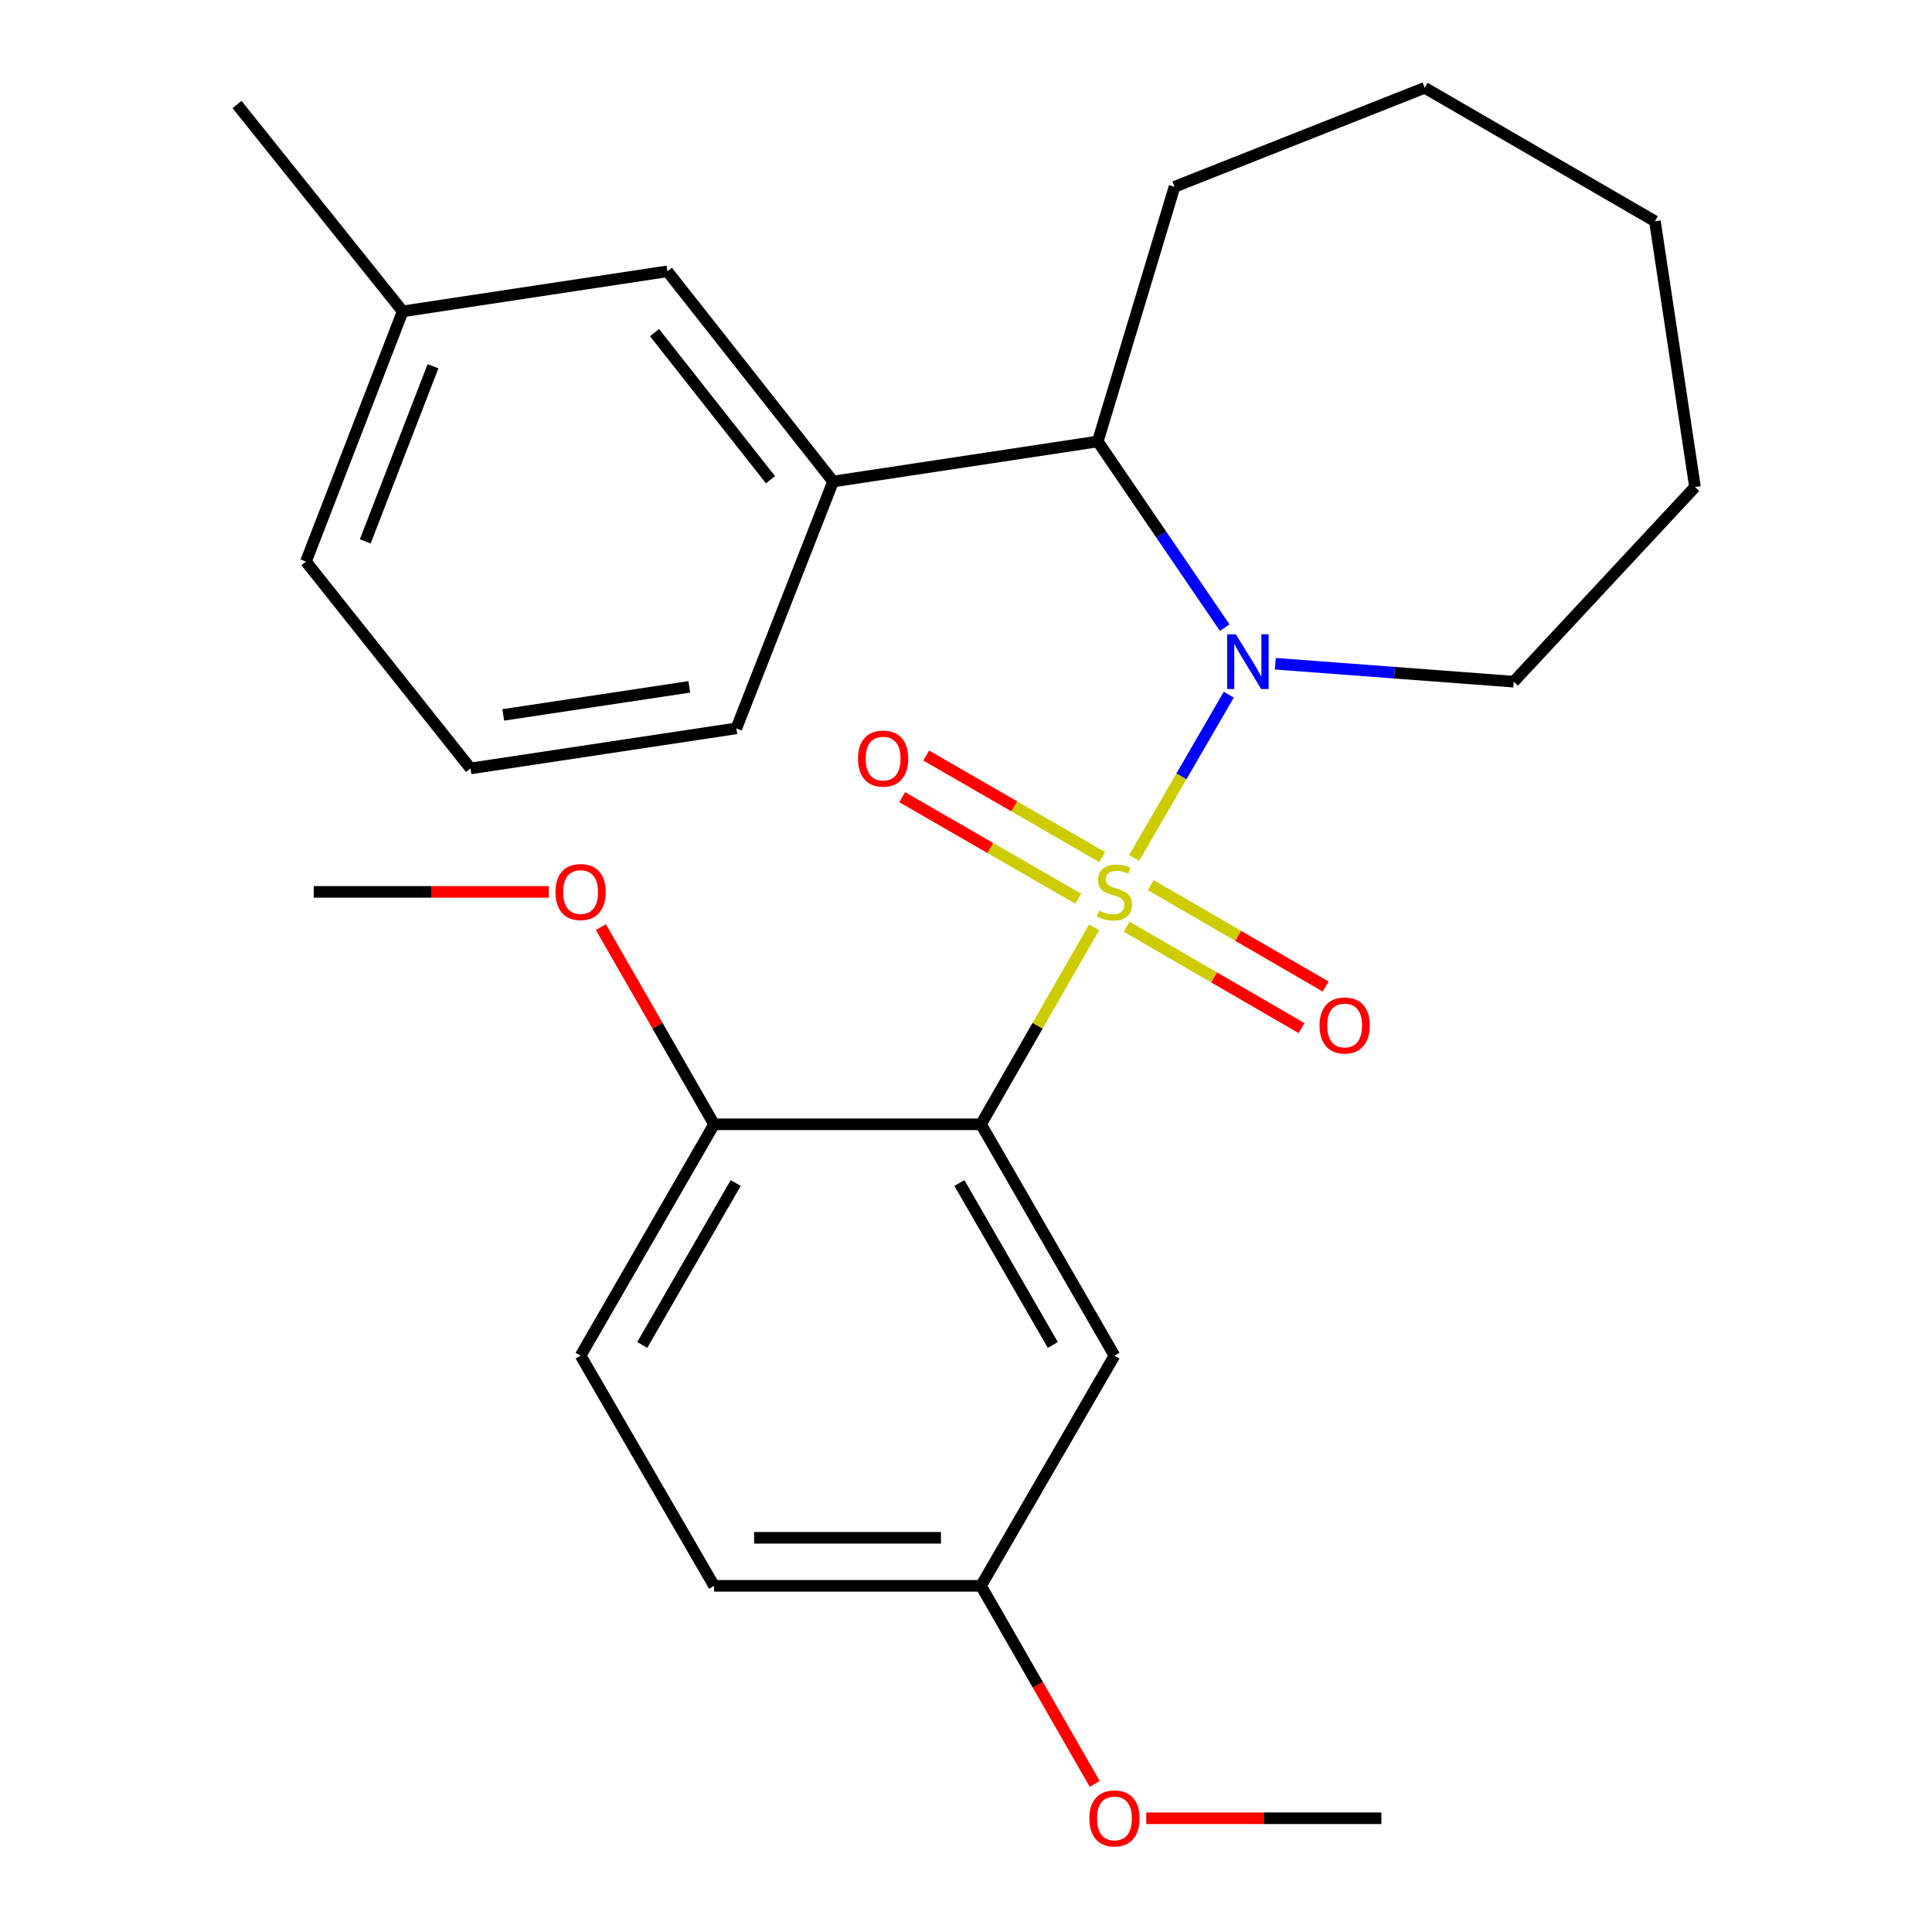 <?xml version='1.0' encoding='iso-8859-1'?>
<svg version='1.1' baseProfile='full'
              xmlns='http://www.w3.org/2000/svg'
                      xmlns:rdkit='http://www.rdkit.org/xml'
                      xmlns:xlink='http://www.w3.org/1999/xlink'
                  xml:space='preserve'
width='1000px' height='1000px' viewBox='0 0 1000 1000'>
<!-- END OF HEADER -->
<rect style='opacity:1.0;fill:#FFFFFF;stroke:none' width='1000' height='1000' x='0' y='0'> </rect>
<path class='bond-0' d='M 587.025,444.076 L 611.515,401.823' style='fill:none;fill-rule:evenodd;stroke:#CCCC00;stroke-width:6px;stroke-linecap:butt;stroke-linejoin:miter;stroke-opacity:1' />
<path class='bond-0' d='M 611.515,401.823 L 636.004,359.571' style='fill:none;fill-rule:evenodd;stroke:#0000FF;stroke-width:6px;stroke-linecap:butt;stroke-linejoin:miter;stroke-opacity:1' />
<path class='bond-1' d='M 566.309,479.988 L 537.037,530.962' style='fill:none;fill-rule:evenodd;stroke:#CCCC00;stroke-width:6px;stroke-linecap:butt;stroke-linejoin:miter;stroke-opacity:1' />
<path class='bond-1' d='M 537.037,530.962 L 507.765,581.937' style='fill:none;fill-rule:evenodd;stroke:#000000;stroke-width:6px;stroke-linecap:butt;stroke-linejoin:miter;stroke-opacity:1' />
<path class='bond-5' d='M 583.133,479.656 L 628.406,505.9' style='fill:none;fill-rule:evenodd;stroke:#CCCC00;stroke-width:6px;stroke-linecap:butt;stroke-linejoin:miter;stroke-opacity:1' />
<path class='bond-5' d='M 628.406,505.9 L 673.679,532.143' style='fill:none;fill-rule:evenodd;stroke:#FF0000;stroke-width:6px;stroke-linecap:butt;stroke-linejoin:miter;stroke-opacity:1' />
<path class='bond-5' d='M 595.605,458.141 L 640.878,484.384' style='fill:none;fill-rule:evenodd;stroke:#CCCC00;stroke-width:6px;stroke-linecap:butt;stroke-linejoin:miter;stroke-opacity:1' />
<path class='bond-5' d='M 640.878,484.384 L 686.151,510.627' style='fill:none;fill-rule:evenodd;stroke:#FF0000;stroke-width:6px;stroke-linecap:butt;stroke-linejoin:miter;stroke-opacity:1' />
<path class='bond-6' d='M 570.523,443.637 L 524.966,417.355' style='fill:none;fill-rule:evenodd;stroke:#CCCC00;stroke-width:6px;stroke-linecap:butt;stroke-linejoin:miter;stroke-opacity:1' />
<path class='bond-6' d='M 524.966,417.355 L 479.409,391.073' style='fill:none;fill-rule:evenodd;stroke:#FF0000;stroke-width:6px;stroke-linecap:butt;stroke-linejoin:miter;stroke-opacity:1' />
<path class='bond-6' d='M 558.096,465.178 L 512.539,438.896' style='fill:none;fill-rule:evenodd;stroke:#CCCC00;stroke-width:6px;stroke-linecap:butt;stroke-linejoin:miter;stroke-opacity:1' />
<path class='bond-6' d='M 512.539,438.896 L 466.981,412.614' style='fill:none;fill-rule:evenodd;stroke:#FF0000;stroke-width:6px;stroke-linecap:butt;stroke-linejoin:miter;stroke-opacity:1' />
<path class='bond-2' d='M 633.908,324.866 L 601.059,276.686' style='fill:none;fill-rule:evenodd;stroke:#0000FF;stroke-width:6px;stroke-linecap:butt;stroke-linejoin:miter;stroke-opacity:1' />
<path class='bond-2' d='M 601.059,276.686 L 568.211,228.505' style='fill:none;fill-rule:evenodd;stroke:#000000;stroke-width:6px;stroke-linecap:butt;stroke-linejoin:miter;stroke-opacity:1' />
<path class='bond-11' d='M 660.102,343.544 L 721.798,348.19' style='fill:none;fill-rule:evenodd;stroke:#0000FF;stroke-width:6px;stroke-linecap:butt;stroke-linejoin:miter;stroke-opacity:1' />
<path class='bond-11' d='M 721.798,348.19 L 783.494,352.837' style='fill:none;fill-rule:evenodd;stroke:#000000;stroke-width:6px;stroke-linecap:butt;stroke-linejoin:miter;stroke-opacity:1' />
<path class='bond-3' d='M 507.765,581.937 L 576.846,701.682' style='fill:none;fill-rule:evenodd;stroke:#000000;stroke-width:6px;stroke-linecap:butt;stroke-linejoin:miter;stroke-opacity:1' />
<path class='bond-3' d='M 496.585,612.326 L 544.942,696.147' style='fill:none;fill-rule:evenodd;stroke:#000000;stroke-width:6px;stroke-linecap:butt;stroke-linejoin:miter;stroke-opacity:1' />
<path class='bond-7' d='M 507.765,581.937 L 369.617,581.937' style='fill:none;fill-rule:evenodd;stroke:#000000;stroke-width:6px;stroke-linecap:butt;stroke-linejoin:miter;stroke-opacity:1' />
<path class='bond-4' d='M 568.211,228.505 L 431.209,249.229' style='fill:none;fill-rule:evenodd;stroke:#000000;stroke-width:6px;stroke-linecap:butt;stroke-linejoin:miter;stroke-opacity:1' />
<path class='bond-17' d='M 568.211,228.505 L 607.932,96.685' style='fill:none;fill-rule:evenodd;stroke:#000000;stroke-width:6px;stroke-linecap:butt;stroke-linejoin:miter;stroke-opacity:1' />
<path class='bond-10' d='M 576.846,701.682 L 507.765,820.833' style='fill:none;fill-rule:evenodd;stroke:#000000;stroke-width:6px;stroke-linecap:butt;stroke-linejoin:miter;stroke-opacity:1' />
<path class='bond-8' d='M 431.209,249.229 L 345.438,140.441' style='fill:none;fill-rule:evenodd;stroke:#000000;stroke-width:6px;stroke-linecap:butt;stroke-linejoin:miter;stroke-opacity:1' />
<path class='bond-8' d='M 398.814,248.308 L 338.775,172.156' style='fill:none;fill-rule:evenodd;stroke:#000000;stroke-width:6px;stroke-linecap:butt;stroke-linejoin:miter;stroke-opacity:1' />
<path class='bond-15' d='M 431.209,249.229 L 381.126,377.002' style='fill:none;fill-rule:evenodd;stroke:#000000;stroke-width:6px;stroke-linecap:butt;stroke-linejoin:miter;stroke-opacity:1' />
<path class='bond-9' d='M 369.617,581.937 L 300.522,701.682' style='fill:none;fill-rule:evenodd;stroke:#000000;stroke-width:6px;stroke-linecap:butt;stroke-linejoin:miter;stroke-opacity:1' />
<path class='bond-9' d='M 380.793,612.328 L 332.427,696.149' style='fill:none;fill-rule:evenodd;stroke:#000000;stroke-width:6px;stroke-linecap:butt;stroke-linejoin:miter;stroke-opacity:1' />
<path class='bond-14' d='M 369.617,581.937 L 340.304,530.902' style='fill:none;fill-rule:evenodd;stroke:#000000;stroke-width:6px;stroke-linecap:butt;stroke-linejoin:miter;stroke-opacity:1' />
<path class='bond-14' d='M 340.304,530.902 L 310.992,479.868' style='fill:none;fill-rule:evenodd;stroke:#FF0000;stroke-width:6px;stroke-linecap:butt;stroke-linejoin:miter;stroke-opacity:1' />
<path class='bond-12' d='M 345.438,140.441 L 208.437,161.165' style='fill:none;fill-rule:evenodd;stroke:#000000;stroke-width:6px;stroke-linecap:butt;stroke-linejoin:miter;stroke-opacity:1' />
<path class='bond-13' d='M 300.522,701.682 L 369.617,820.833' style='fill:none;fill-rule:evenodd;stroke:#000000;stroke-width:6px;stroke-linecap:butt;stroke-linejoin:miter;stroke-opacity:1' />
<path class='bond-16' d='M 507.765,820.833 L 537.198,872.087' style='fill:none;fill-rule:evenodd;stroke:#000000;stroke-width:6px;stroke-linecap:butt;stroke-linejoin:miter;stroke-opacity:1' />
<path class='bond-16' d='M 537.198,872.087 L 566.631,923.342' style='fill:none;fill-rule:evenodd;stroke:#FF0000;stroke-width:6px;stroke-linecap:butt;stroke-linejoin:miter;stroke-opacity:1' />
<path class='bond-26' d='M 507.765,820.833 L 369.617,820.833' style='fill:none;fill-rule:evenodd;stroke:#000000;stroke-width:6px;stroke-linecap:butt;stroke-linejoin:miter;stroke-opacity:1' />
<path class='bond-26' d='M 487.042,795.964 L 390.339,795.964' style='fill:none;fill-rule:evenodd;stroke:#000000;stroke-width:6px;stroke-linecap:butt;stroke-linejoin:miter;stroke-opacity:1' />
<path class='bond-23' d='M 783.494,352.837 L 877.32,252.103' style='fill:none;fill-rule:evenodd;stroke:#000000;stroke-width:6px;stroke-linecap:butt;stroke-linejoin:miter;stroke-opacity:1' />
<path class='bond-20' d='M 208.437,161.165 L 122.68,54.09' style='fill:none;fill-rule:evenodd;stroke:#000000;stroke-width:6px;stroke-linecap:butt;stroke-linejoin:miter;stroke-opacity:1' />
<path class='bond-28' d='M 208.437,161.165 L 158.353,290.678' style='fill:none;fill-rule:evenodd;stroke:#000000;stroke-width:6px;stroke-linecap:butt;stroke-linejoin:miter;stroke-opacity:1' />
<path class='bond-28' d='M 224.12,189.562 L 189.061,280.221' style='fill:none;fill-rule:evenodd;stroke:#000000;stroke-width:6px;stroke-linecap:butt;stroke-linejoin:miter;stroke-opacity:1' />
<path class='bond-21' d='M 284.069,461.639 L 223.228,461.639' style='fill:none;fill-rule:evenodd;stroke:#FF0000;stroke-width:6px;stroke-linecap:butt;stroke-linejoin:miter;stroke-opacity:1' />
<path class='bond-21' d='M 223.228,461.639 L 162.388,461.639' style='fill:none;fill-rule:evenodd;stroke:#000000;stroke-width:6px;stroke-linecap:butt;stroke-linejoin:miter;stroke-opacity:1' />
<path class='bond-18' d='M 381.126,377.002 L 243.544,397.74' style='fill:none;fill-rule:evenodd;stroke:#000000;stroke-width:6px;stroke-linecap:butt;stroke-linejoin:miter;stroke-opacity:1' />
<path class='bond-18' d='M 356.782,355.521 L 260.474,370.038' style='fill:none;fill-rule:evenodd;stroke:#000000;stroke-width:6px;stroke-linecap:butt;stroke-linejoin:miter;stroke-opacity:1' />
<path class='bond-22' d='M 593.299,941.13 L 654.146,941.13' style='fill:none;fill-rule:evenodd;stroke:#FF0000;stroke-width:6px;stroke-linecap:butt;stroke-linejoin:miter;stroke-opacity:1' />
<path class='bond-22' d='M 654.146,941.13 L 714.994,941.13' style='fill:none;fill-rule:evenodd;stroke:#000000;stroke-width:6px;stroke-linecap:butt;stroke-linejoin:miter;stroke-opacity:1' />
<path class='bond-24' d='M 607.932,96.685 L 737.445,45.455' style='fill:none;fill-rule:evenodd;stroke:#000000;stroke-width:6px;stroke-linecap:butt;stroke-linejoin:miter;stroke-opacity:1' />
<path class='bond-19' d='M 243.544,397.74 L 158.353,290.678' style='fill:none;fill-rule:evenodd;stroke:#000000;stroke-width:6px;stroke-linecap:butt;stroke-linejoin:miter;stroke-opacity:1' />
<path class='bond-25' d='M 877.32,252.103 L 856.596,114.522' style='fill:none;fill-rule:evenodd;stroke:#000000;stroke-width:6px;stroke-linecap:butt;stroke-linejoin:miter;stroke-opacity:1' />
<path class='bond-27' d='M 737.445,45.455 L 856.596,114.522' style='fill:none;fill-rule:evenodd;stroke:#000000;stroke-width:6px;stroke-linecap:butt;stroke-linejoin:miter;stroke-opacity:1' />
<path  class='atom-0' d='M 568.846 471.359
Q 569.166 471.479, 570.486 472.039
Q 571.806 472.599, 573.246 472.959
Q 574.726 473.279, 576.166 473.279
Q 578.846 473.279, 580.406 471.999
Q 581.966 470.679, 581.966 468.399
Q 581.966 466.839, 581.166 465.879
Q 580.406 464.919, 579.206 464.399
Q 578.006 463.879, 576.006 463.279
Q 573.486 462.519, 571.966 461.799
Q 570.486 461.079, 569.406 459.559
Q 568.366 458.039, 568.366 455.479
Q 568.366 451.919, 570.766 449.719
Q 573.206 447.519, 578.006 447.519
Q 581.286 447.519, 585.006 449.079
L 584.086 452.159
Q 580.686 450.759, 578.126 450.759
Q 575.366 450.759, 573.846 451.919
Q 572.326 453.039, 572.366 454.999
Q 572.366 456.519, 573.126 457.439
Q 573.926 458.359, 575.046 458.879
Q 576.206 459.399, 578.126 459.999
Q 580.686 460.799, 582.206 461.599
Q 583.726 462.399, 584.806 464.039
Q 585.926 465.639, 585.926 468.399
Q 585.926 472.319, 583.286 474.439
Q 580.686 476.519, 576.326 476.519
Q 573.806 476.519, 571.886 475.959
Q 570.006 475.439, 567.766 474.519
L 568.846 471.359
' fill='#CCCC00'/>
<path  class='atom-1' d='M 639.653 328.315
L 648.933 343.315
Q 649.853 344.795, 651.333 347.475
Q 652.813 350.155, 652.893 350.315
L 652.893 328.315
L 656.653 328.315
L 656.653 356.635
L 652.773 356.635
L 642.813 340.235
Q 641.653 338.315, 640.413 336.115
Q 639.213 333.915, 638.853 333.235
L 638.853 356.635
L 635.173 356.635
L 635.173 328.315
L 639.653 328.315
' fill='#0000FF'/>
<path  class='atom-6' d='M 682.996 530.787
Q 682.996 523.987, 686.356 520.187
Q 689.716 516.387, 695.996 516.387
Q 702.276 516.387, 705.636 520.187
Q 708.996 523.987, 708.996 530.787
Q 708.996 537.667, 705.596 541.587
Q 702.196 545.467, 695.996 545.467
Q 689.756 545.467, 686.356 541.587
Q 682.996 537.707, 682.996 530.787
M 695.996 542.267
Q 700.316 542.267, 702.636 539.387
Q 704.996 536.467, 704.996 530.787
Q 704.996 525.227, 702.636 522.427
Q 700.316 519.587, 695.996 519.587
Q 691.676 519.587, 689.316 522.387
Q 686.996 525.187, 686.996 530.787
Q 686.996 536.507, 689.316 539.387
Q 691.676 542.267, 695.996 542.267
' fill='#FF0000'/>
<path  class='atom-7' d='M 444.101 392.639
Q 444.101 385.839, 447.461 382.039
Q 450.821 378.239, 457.101 378.239
Q 463.381 378.239, 466.741 382.039
Q 470.101 385.839, 470.101 392.639
Q 470.101 399.519, 466.701 403.439
Q 463.301 407.319, 457.101 407.319
Q 450.861 407.319, 447.461 403.439
Q 444.101 399.559, 444.101 392.639
M 457.101 404.119
Q 461.421 404.119, 463.741 401.239
Q 466.101 398.319, 466.101 392.639
Q 466.101 387.079, 463.741 384.279
Q 461.421 381.439, 457.101 381.439
Q 452.781 381.439, 450.421 384.239
Q 448.101 387.039, 448.101 392.639
Q 448.101 398.359, 450.421 401.239
Q 452.781 404.119, 457.101 404.119
' fill='#FF0000'/>
<path  class='atom-15' d='M 287.522 461.719
Q 287.522 454.919, 290.882 451.119
Q 294.242 447.319, 300.522 447.319
Q 306.802 447.319, 310.162 451.119
Q 313.522 454.919, 313.522 461.719
Q 313.522 468.599, 310.122 472.519
Q 306.722 476.399, 300.522 476.399
Q 294.282 476.399, 290.882 472.519
Q 287.522 468.639, 287.522 461.719
M 300.522 473.199
Q 304.842 473.199, 307.162 470.319
Q 309.522 467.399, 309.522 461.719
Q 309.522 456.159, 307.162 453.359
Q 304.842 450.519, 300.522 450.519
Q 296.202 450.519, 293.842 453.319
Q 291.522 456.119, 291.522 461.719
Q 291.522 467.439, 293.842 470.319
Q 296.202 473.199, 300.522 473.199
' fill='#FF0000'/>
<path  class='atom-17' d='M 563.846 941.21
Q 563.846 934.41, 567.206 930.61
Q 570.566 926.81, 576.846 926.81
Q 583.126 926.81, 586.486 930.61
Q 589.846 934.41, 589.846 941.21
Q 589.846 948.09, 586.446 952.01
Q 583.046 955.89, 576.846 955.89
Q 570.606 955.89, 567.206 952.01
Q 563.846 948.13, 563.846 941.21
M 576.846 952.69
Q 581.166 952.69, 583.486 949.81
Q 585.846 946.89, 585.846 941.21
Q 585.846 935.65, 583.486 932.85
Q 581.166 930.01, 576.846 930.01
Q 572.526 930.01, 570.166 932.81
Q 567.846 935.61, 567.846 941.21
Q 567.846 946.93, 570.166 949.81
Q 572.526 952.69, 576.846 952.69
' fill='#FF0000'/>
</svg>
